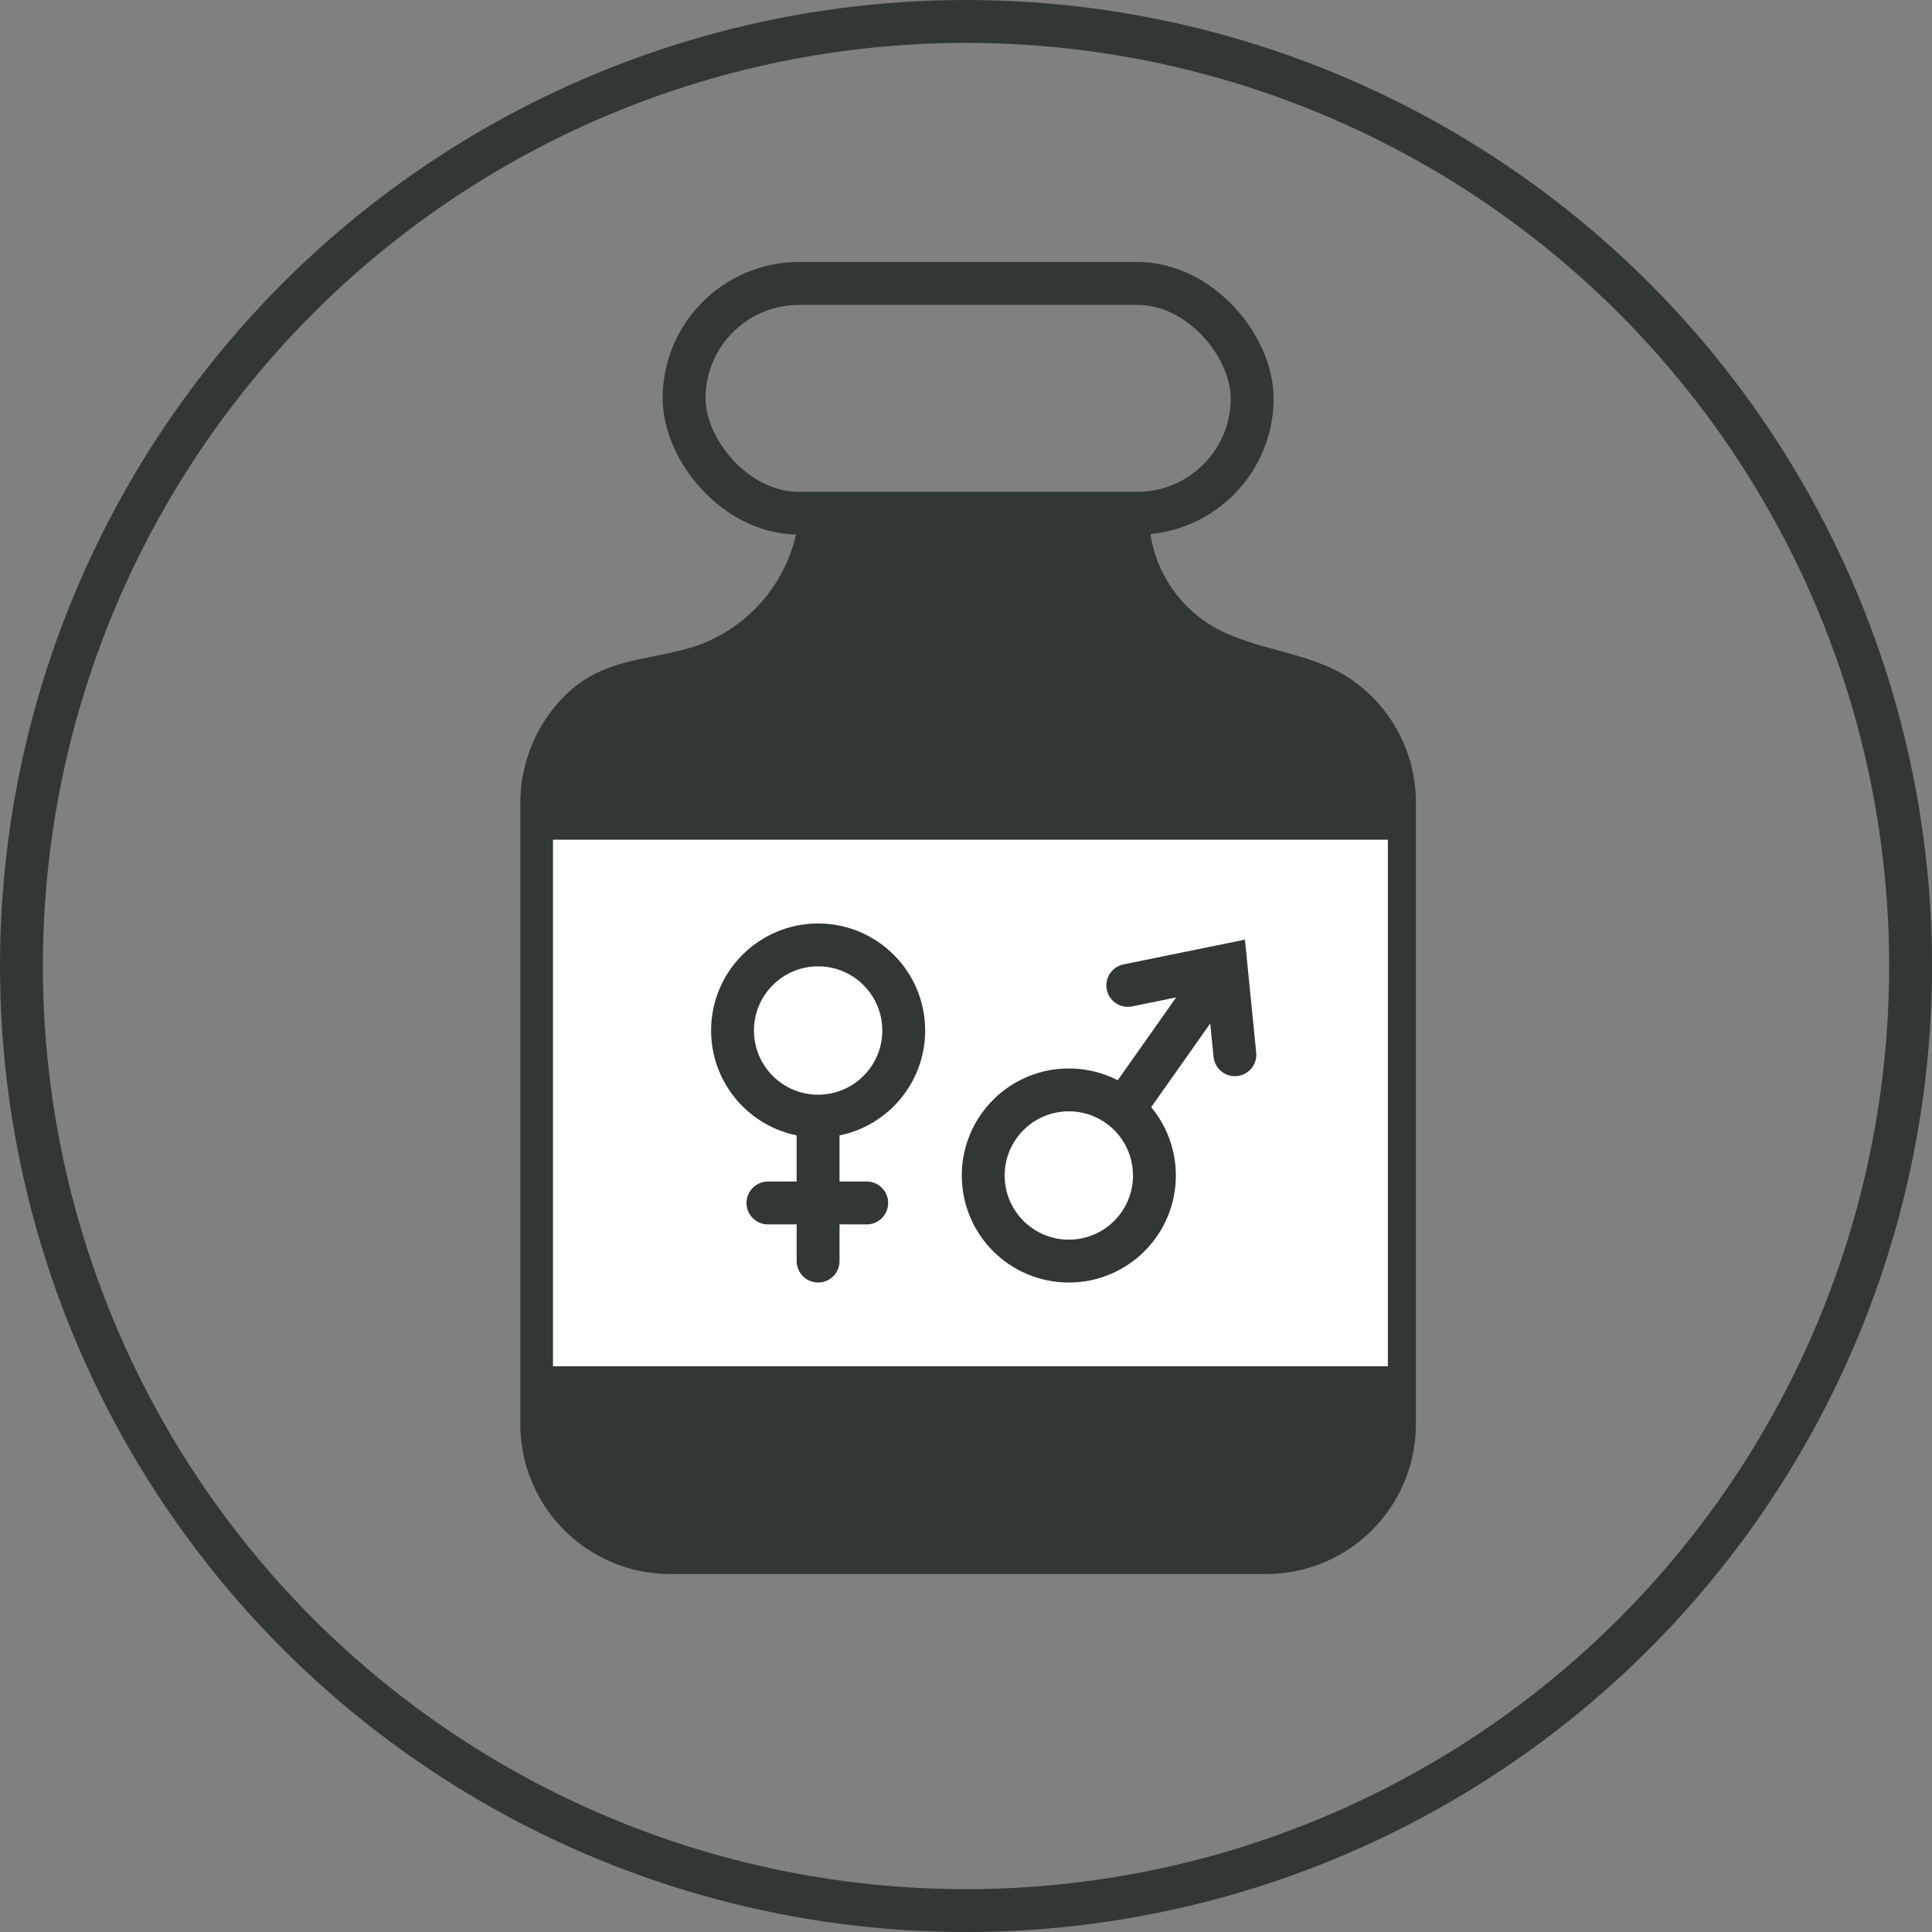 <svg xmlns="http://www.w3.org/2000/svg" width="67.595" height="67.595" viewBox="0 0 67.595 67.595">
  <rect x="0" y="0" width="67.595" height="67.595" fill="#808080" stroke="none"/>
  <g id="Group_1472" data-name="Group 1472" transform="translate(-834.885 91.5)">
    <g id="Group_1471" data-name="Group 1471">
      <path id="Path_3050" data-name="Path 3050" d="M875.085-73.641a4.556,4.556,0,0,0,2.082,3.964c1.5.943,3.4.926,4.891,1.878a5.231,5.231,0,0,1,2.366,4.363v21.764a5.243,5.243,0,0,1-5.243,5.243H858.333a5.244,5.244,0,0,1-5.243-5.243V-63.436a5.309,5.309,0,0,1,1.606-3.771c1.283-1.247,2.8-1.172,4.411-1.649a5.4,5.4,0,0,0,3.752-4.79" fill="#313834"/>
      <rect id="Rectangle_801" data-name="Rectangle 801" width="19.876" height="8.04" rx="4.02" transform="translate(858.819 -81.583)" fill="none" stroke="#313834" stroke-miterlimit="10" stroke-width="1.5"/>
      <rect id="Rectangle_802" data-name="Rectangle 802" width="27.71" height="16.923" transform="translate(854.982 -61.371)" fill="#fff" stroke="#fff" stroke-miterlimit="10" stroke-width="1.5"/>
      <circle id="Ellipse_201" data-name="Ellipse 201" cx="2.995" cy="2.995" r="2.995" transform="translate(860.514 -58.44)" fill="none" stroke="#313834" stroke-miterlimit="10" stroke-width="1.5"/>
      <line id="Line_199" data-name="Line 199" y2="4.59" transform="translate(863.508 -51.968)" fill="none" stroke="#313834" stroke-linecap="round" stroke-miterlimit="10" stroke-width="1.5"/>
      <line id="Line_200" data-name="Line 200" x2="3.456" transform="translate(861.753 -49.412)" fill="none" stroke="#313834" stroke-linecap="round" stroke-miterlimit="10" stroke-width="1.5"/>
      <g id="Group_1470" data-name="Group 1470">
        <circle id="Ellipse_202" data-name="Ellipse 202" cx="2.995" cy="2.995" r="2.995" transform="translate(869.285 -53.368)" fill="none" stroke="#313834" stroke-miterlimit="10" stroke-width="1.5"/>
        <line id="Line_201" data-name="Line 201" x1="2.934" y2="4.16" transform="translate(874.426 -57.181)" fill="none" stroke="#313834" stroke-linecap="round" stroke-miterlimit="10" stroke-width="1.5"/>
        <path id="Path_3051" data-name="Path 3051" d="M874.343-57.024l3.435-.7.312,3.126" fill="none" stroke="#313834" stroke-linecap="round" stroke-miterlimit="10" stroke-width="1.5"/>
      </g>
    </g>
    <circle id="Ellipse_203" data-name="Ellipse 203" cx="33.048" cy="33.048" r="33.048" transform="translate(835.635 -90.75)" fill="none" stroke="#313834" stroke-miterlimit="10" stroke-width="1.5"/>
  </g>
</svg>
